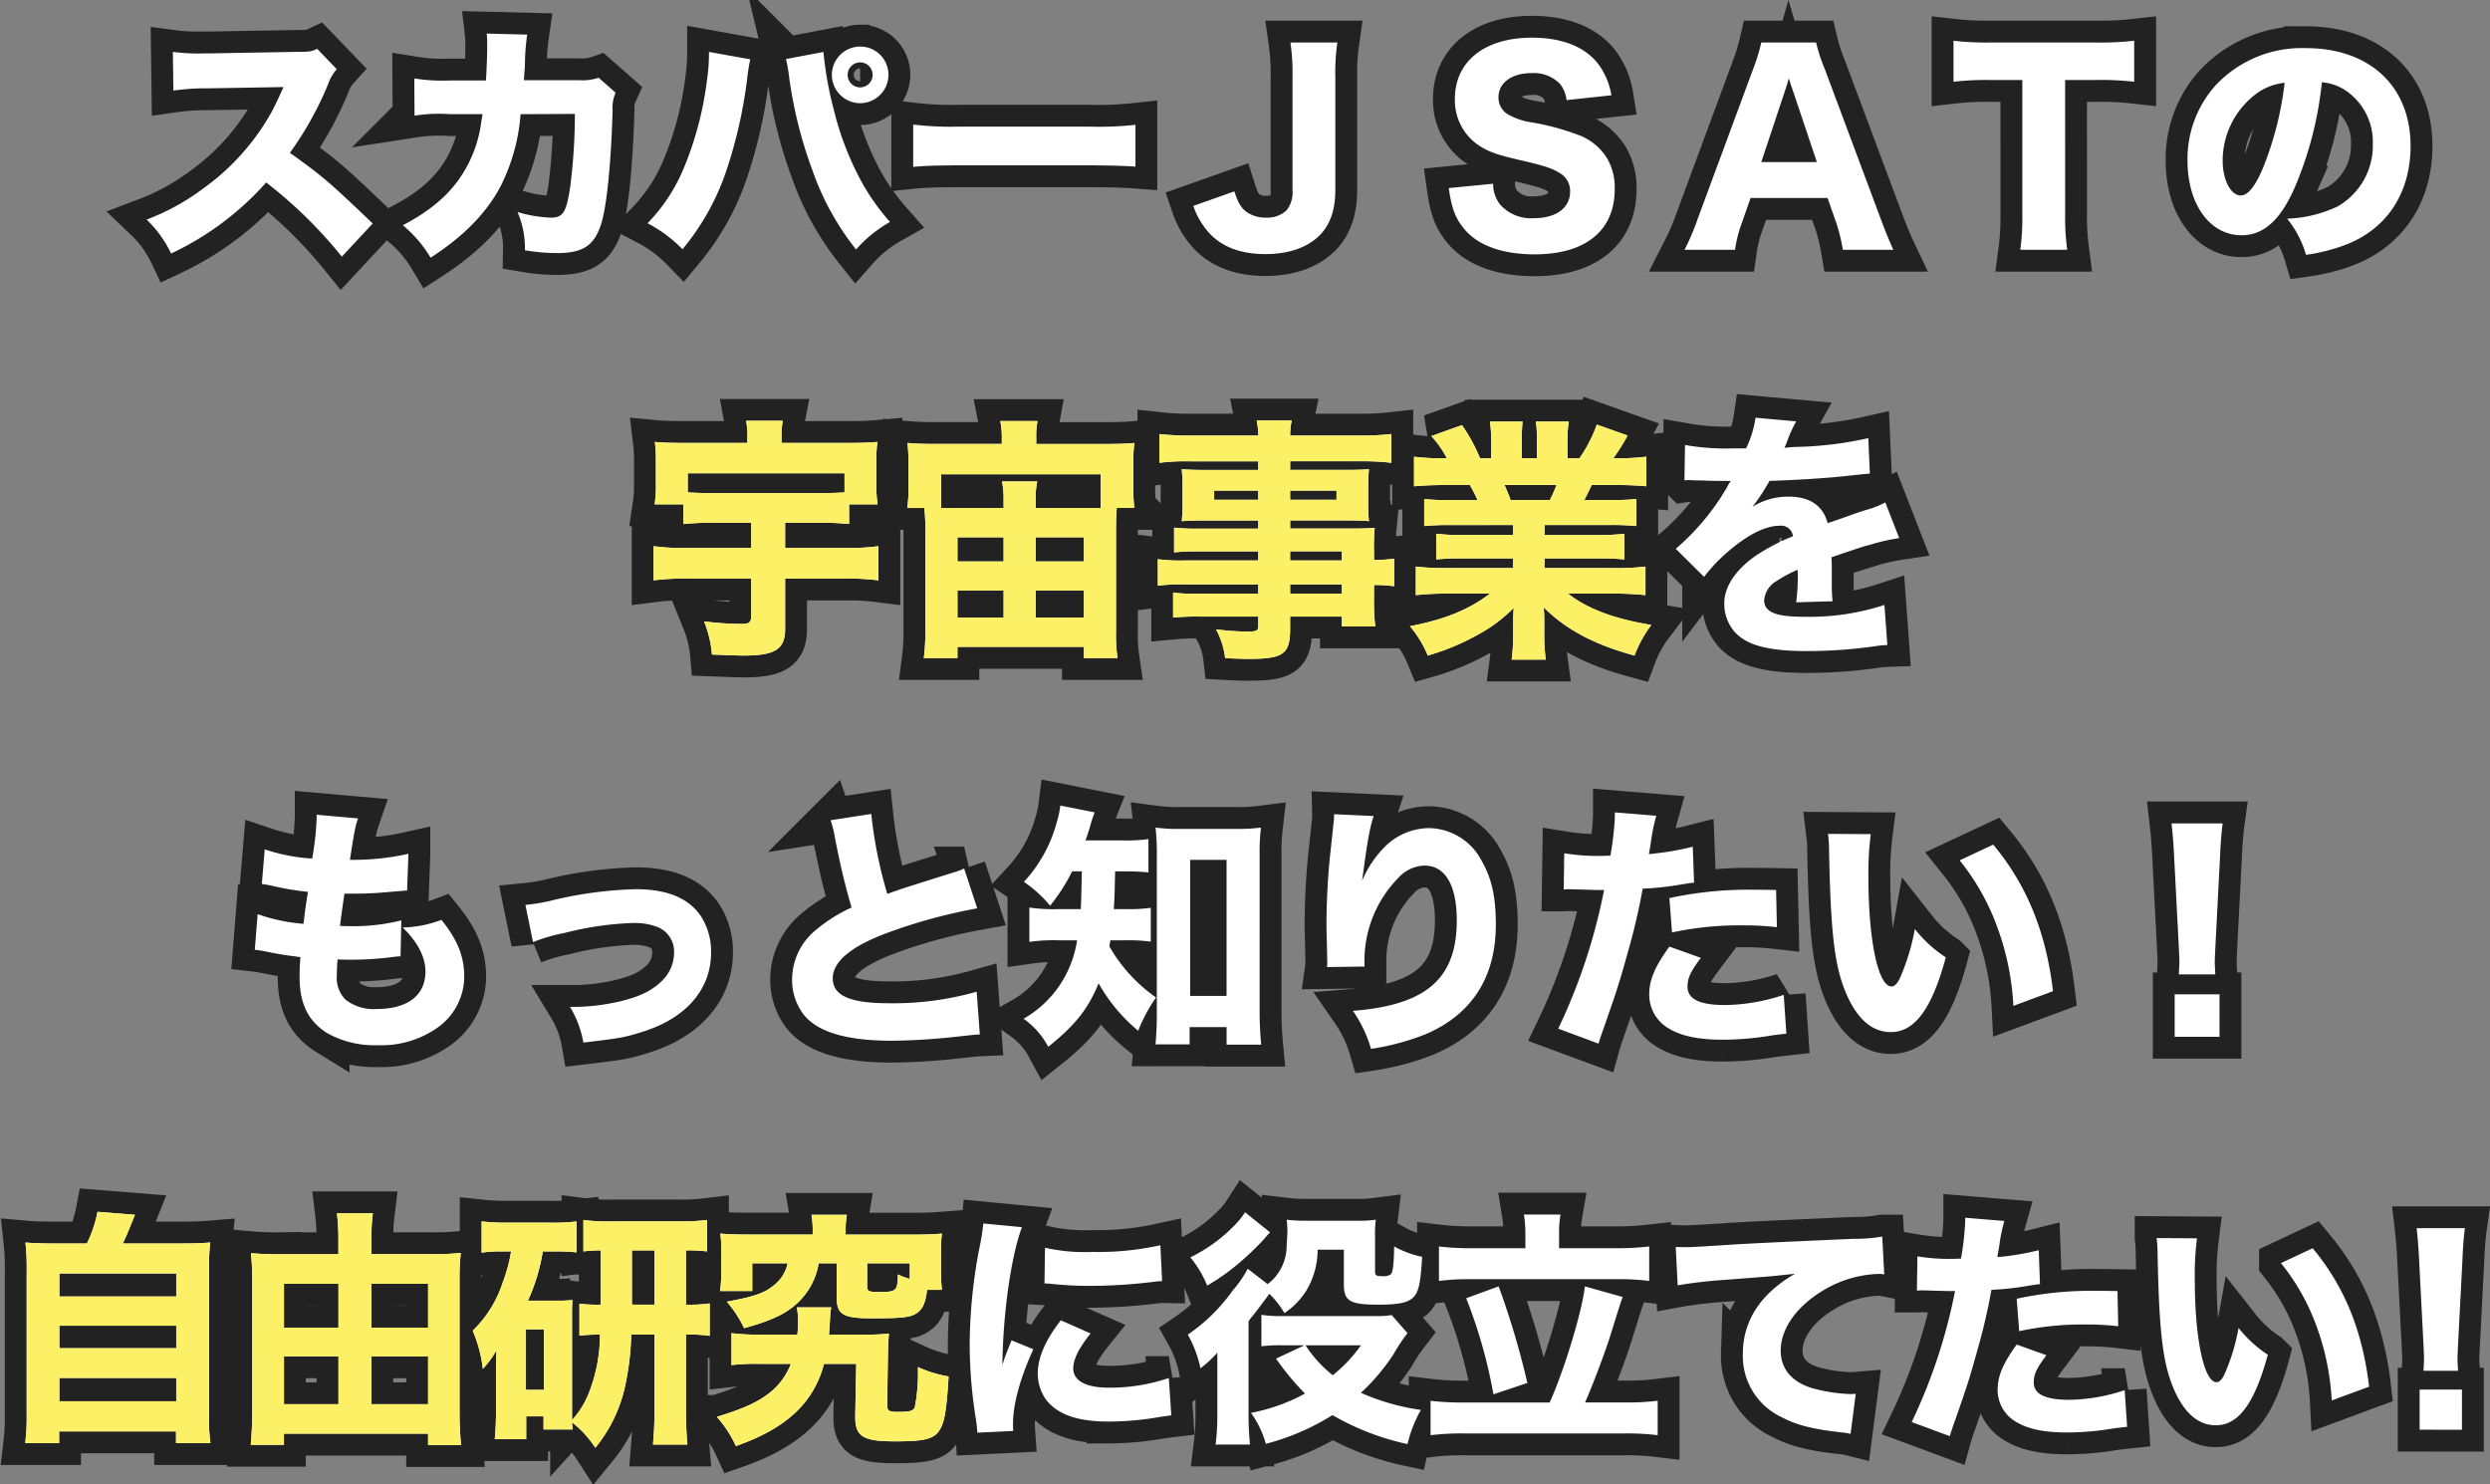 <svg xmlns="http://www.w3.org/2000/svg" width="341.869" height="203.802" viewBox="0 0 341.869 203.802">
  <rect x="0" y="0" width="341.869" height="203.802" fill="#808080" stroke="none"/>
  <g id="txt" transform="translate(-64.365 -1074.618)">
    <path id="パス_235" data-name="パス 235" d="M-124.46-2.7c-5.985-5.705-6.86-6.475-11.375-9.7a45.614,45.614,0,0,0,5.285-9.52,5.753,5.753,0,0,1,1.155-1.96l-2.695-2.8c-.84.385-1.015.42-2.94.42l-11.935.21h-.665a26.063,26.063,0,0,1-4.27-.21l.07,5.32a31.529,31.529,0,0,1,4.9-.315l10.22-.175c-.805,1.785-1.4,3.045-1.855,3.815a32.3,32.3,0,0,1-9.17,10.115,31.625,31.625,0,0,1-7.77,4.27,15.828,15.828,0,0,1,3.36,4.655A40.268,40.268,0,0,0-139.09-8.33,62.331,62.331,0,0,1-128.7,1.855Zm10.605-19.635a23.908,23.908,0,0,1-4.9-.28l.035,5.11a22.2,22.2,0,0,1,4.795-.21h4.55l-.175,1.015a17.719,17.719,0,0,1-1.68,5.6c-1.785,3.6-4.55,6.265-9.1,8.645A17.118,17.118,0,0,1-116.515,2c4.55-2.94,7.7-6.16,9.625-9.835a26.415,26.415,0,0,0,2.73-9.87l7.455-.035A79.354,79.354,0,0,1-97.37-7.56C-97.9-4.2-98.35-3.5-99.995-3.5a17.958,17.958,0,0,1-4.585-.77A12.538,12.538,0,0,1-103.565.98a26.6,26.6,0,0,0,4.41.385c3.535,0,5.075-1.015,6.02-3.885.8-2.345,1.4-8.505,1.61-15.715a4.853,4.853,0,0,1,.42-2.415l-2.345-2.065a6.613,6.613,0,0,1-2.555.35h-7.7c.07-1.12.105-1.33.14-2.065a29.821,29.821,0,0,1,.315-4.2l-5.565-.14a11.1,11.1,0,0,1,.07,1.47c0,1.645-.07,3.465-.175,4.97Zm35.56-3.92v.385a25.041,25.041,0,0,1-.28,3.535,46.078,46.078,0,0,1-3.15,11.97A23.994,23.994,0,0,1-86.73-2.73a18.827,18.827,0,0,1,4.8,3.57A33.579,33.579,0,0,0-75.74-10.465,64.283,64.283,0,0,0-73.08-22.33a25.18,25.18,0,0,1,.455-2.905Zm10.57.98a20.537,20.537,0,0,1,.455,2.625,59.967,59.967,0,0,0,3.185,12.67A37.083,37.083,0,0,0-58.1.875a17.954,17.954,0,0,1,4.655-3.78,31,31,0,0,1-4.06-5.81A41.181,41.181,0,0,1-61.18-18.41a48.746,48.746,0,0,1-1.4-7.84Zm10.185-1.715A3.9,3.9,0,0,0-61.425-23.1a3.9,3.9,0,0,0,3.885,3.885A3.9,3.9,0,0,0-53.655-23.1,3.854,3.854,0,0,0-57.54-26.985Zm0,2.17A1.718,1.718,0,0,1-55.825-23.1a1.718,1.718,0,0,1-1.715,1.715A1.718,1.718,0,0,1-59.255-23.1,1.718,1.718,0,0,1-57.54-24.815Zm7.28,14.35c1.365-.14,3.36-.21,6.4-.21H-26.18c2.73,0,5.04.07,6.44.175v-5.74A45.95,45.95,0,0,1-26.145-16h-17.71a43.718,43.718,0,0,1-6.4-.28Zm51.8-17.08a29.968,29.968,0,0,1,.28,4.865V-7.35a3.981,3.981,0,0,1-.805,2.835A3.872,3.872,0,0,1-1.82-3.5a4.519,4.519,0,0,1-2.485-.665c-.875-.56-1.33-1.3-1.855-2.94L-11.8-5.11A10.817,10.817,0,0,0-9.66-1.435q2.677,2.94,7.77,2.94C1.33,1.5,3.885.6,5.6-1.12c1.435-1.5,2.1-3.465,2.1-6.23V-22.715a29.222,29.222,0,0,1,.28-4.83ZM23.275-7.56c.385,2.73.875,4.06,2.03,5.5C27.16.28,30.555,1.54,35.07,1.54c7,0,10.99-3.255,10.99-8.96a8,8,0,0,0-1.05-4.235A7.883,7.883,0,0,0,41.475-14.7a34.124,34.124,0,0,0-6.9-1.89,9.453,9.453,0,0,1-3.29-1.155A2.714,2.714,0,0,1,30.1-20.02c0-1.995,1.82-3.325,4.55-3.325a5.009,5.009,0,0,1,3.885,1.47,4.259,4.259,0,0,1,.91,2.24l6.16-.665a9.879,9.879,0,0,0-1.785-4.27c-1.82-2.38-4.97-3.64-9.135-3.64-6.475,0-10.57,3.255-10.57,8.4a7.441,7.441,0,0,0,3.01,6.2c1.33.945,2.485,1.4,5.46,2.1,3.815.875,4.9,1.225,5.985,1.925a2.8,2.8,0,0,1,1.365,2.52c0,2.24-1.925,3.64-4.97,3.64A5.662,5.662,0,0,1,30.31-5.32a4.607,4.607,0,0,1-.945-2.835ZM84.315.91C83.9.035,83.265-1.5,82.6-3.29L74.9-23.905a23.7,23.7,0,0,1-1.19-3.64H66.185a26.873,26.873,0,0,1-1.12,3.64L57.435-3.29A32.534,32.534,0,0,1,55.65.91h6.93a17.476,17.476,0,0,1,.945-3.71L64.715-6.2h10.57L76.475-2.8a25.032,25.032,0,0,1,.91,3.71Zm-10.5-12.04h-7.63l3.29-9.9c.245-.7.28-.875.49-1.61.28.945.42,1.3.525,1.61ZM107.9-22.4h4.2a40.538,40.538,0,0,1,5.285.245V-27.79a41.252,41.252,0,0,1-5.285.245H97.545a39.792,39.792,0,0,1-4.97-.245v5.635A39.657,39.657,0,0,1,97.58-22.4h4.445V-3.99a33.351,33.351,0,0,1-.28,4.9h6.44a33.659,33.659,0,0,1-.28-4.9Zm35.245.315a6.808,6.808,0,0,1,3.255,1.12,8.506,8.506,0,0,1,3.745,7.315,9.613,9.613,0,0,1-4.83,8.61,17.547,17.547,0,0,1-6.93,1.68,14.351,14.351,0,0,1,2.59,4.97A24.985,24.985,0,0,0,146.545.175c5.6-2.2,8.785-7.14,8.785-13.51,0-8.19-5.6-13.44-14.385-13.44a16.237,16.237,0,0,0-12.32,5.04,15.1,15.1,0,0,0-3.92,10.4c0,6.02,3.08,10.255,7.42,10.255,3.01,0,5.32-2.065,7.28-6.51A49.38,49.38,0,0,0,143.15-22.085Zm-5.11.07a45.061,45.061,0,0,1-2.8,11.27c-1.12,2.835-2.205,4.2-3.22,4.2-1.365,0-2.485-2.135-2.485-4.76a11.475,11.475,0,0,1,4.3-8.96A7.865,7.865,0,0,1,138.04-22.015ZM-73.02,27.435H-81.7c-1.785,0-2.905-.035-4.025-.14a19.685,19.685,0,0,1,.14,2.66V33.14a16.268,16.268,0,0,1-.175,2.73h3.955v2.695c1.12-.1,2.275-.175,3.78-.175h5.53v3.465h-8.96A30.92,30.92,0,0,1-85.9,41.61V46.3a32.445,32.445,0,0,1,4.48-.245h8.925V51.2c0,.84-.28,1.085-1.26,1.085a43.288,43.288,0,0,1-5.215-.35,15.646,15.646,0,0,1,1.085,4.55c1.785.07,3.43.14,4.375.14,4.3,0,5.67-.875,5.67-3.64v-6.93h8.295a32.656,32.656,0,0,1,4.515.245V41.61a29.971,29.971,0,0,1-4.445.245H-67.84V38.39h4.9a37.818,37.818,0,0,1,3.885.175V35.87h3.92a15.589,15.589,0,0,1-.175-2.695v-3.22a17.8,17.8,0,0,1,.14-2.66c-1.12.1-2.275.14-4.025.14H-68.33v-.84a10.033,10.033,0,0,1,.175-2.2h-5.04a10.774,10.774,0,0,1,.175,2.24Zm13.335,6.79c-1.12.07-2.24.1-3.255.1H-77.99c-1.015,0-2.135-.035-3.22-.1V31.6h21.525Zm21.595-6.65h-8.925c-1.785,0-2.9-.035-4.025-.14a25.954,25.954,0,0,1,.14,2.66v3.57a17.855,17.855,0,0,1-.175,2.695h2.345a26.606,26.606,0,0,1,.14,3.43V53.335a26.505,26.505,0,0,1-.21,3.64h4.62v-1.54h17.36v1.54h4.62a21.177,21.177,0,0,1-.21-3.64V39.79c0-1.645.035-2.73.105-3.43h2.415a19.685,19.685,0,0,1-.14-2.66v-3.6a18.4,18.4,0,0,1,.14-2.66c-1.12.105-2.275.14-4.06.14h-9.415V26.63a10.834,10.834,0,0,1,.175-2.2H-38.3a10.833,10.833,0,0,1,.21,2.24Zm.245,8.785H-46.42V31.74h21.91v4.62h-8.925V35.31a11.038,11.038,0,0,1,.21-2.59h-4.83a13.316,13.316,0,0,1,.21,2.59Zm0,4.025V43.71H-44.18V40.385Zm4.41,0h6.615V43.71h-6.615Zm-4.41,7.315v3.71H-44.18V47.7Zm4.41,0h6.615v3.71h-6.615ZM-2.88,43.57H-12.89a24.011,24.011,0,0,1-3.78-.175v3.64a25.067,25.067,0,0,1,3.85-.175h9.94v1.26h-8.365a20.362,20.362,0,0,1-3.325-.14v3.43a32.65,32.65,0,0,1,3.465-.14H-2.88v1.295c0,.63-.21.77-1.4.77a33.807,33.807,0,0,1-4.41-.315,10.684,10.684,0,0,1,1.26,3.955c1.225.07,2.415.105,3.29.105,4.725,0,5.635-.665,5.635-4.13V51.27H8.6v1.365h4.585a28.354,28.354,0,0,1-.175-3.85V46.93a23.787,23.787,0,0,1,2.765.175v-3.78a20.23,20.23,0,0,1-2.765.175V42.275a24.563,24.563,0,0,1,.1-3.185c-.98.07-1.54.1-3.675.1H1.5v-1.12h8.05c1.085,0,2.03.035,2.765.1a22.836,22.836,0,0,1-.1-2.38V33.525c0-1.085.035-1.68.1-2.485-.875.07-1.575.1-2.975.1H1.5v-1.19h9.73a34.6,34.6,0,0,1,4.165.21V26.21a36.087,36.087,0,0,1-4.445.21H1.5a10.142,10.142,0,0,1,.21-2.065H-3.09a11.057,11.057,0,0,1,.21,2.065h-9.135a35.7,35.7,0,0,1-4.445-.21v3.955a28.886,28.886,0,0,1,4.165-.21H-2.88v1.19h-7.455c-1.365,0-2.065-.035-3.045-.1.07.84.105,1.5.105,2.485V35.8a23.8,23.8,0,0,1-.105,2.38c.805-.07,1.75-.1,2.975-.1H-2.88v1.12h-8.3a25.922,25.922,0,0,1-3.255-.14v3.4a28.81,28.81,0,0,1,3.185-.14H-2.88Zm4.375,0V42.31H8.6v1.26Zm0,3.29H8.6v1.26H1.5ZM-2.88,33.98v1.26H-8.935V33.98Zm4.375,0h6.37v1.26H1.5Zm30.59,4.725V40.07H25.05a23.508,23.508,0,0,1-3.5-.175V43.43a32.519,32.519,0,0,1,3.5-.14h7.035v1.33H23.09a34.194,34.194,0,0,1-4.34-.21v3.92a40.719,40.719,0,0,1,4.375-.21h5.81c-2.835,2.17-6.125,3.535-10.99,4.48a15.148,15.148,0,0,1,2.45,4.025A32.269,32.269,0,0,0,27.22,53.79a20.639,20.639,0,0,0,4.97-3.71c-.07,1.26-.07,1.365-.07,2.2v1.4a25.756,25.756,0,0,1-.21,3.5H36.6a23.68,23.68,0,0,1-.21-3.5V52.25c0-.875,0-1.05-.07-2.24,3.045,3.045,6.93,5.11,12.46,6.615a16.513,16.513,0,0,1,2.31-4.2c-5.11-.84-8.75-2.2-11.445-4.305H45.98a40.285,40.285,0,0,1,4.3.21V44.41a32.708,32.708,0,0,1-4.34.21h-9.52V43.29H43.88a32.519,32.519,0,0,1,3.5.14V39.9a24.682,24.682,0,0,1-3.5.175H36.425V38.705h9.1a33.793,33.793,0,0,1,3.5.14v-3.71a30.9,30.9,0,0,1-3.5.14h-3.64c.35-.665.385-.735,1.015-2.065h3.22c1.715,0,3.185.07,4.27.175v-4.06a29.882,29.882,0,0,1-4.025.21h-.49a28.71,28.71,0,0,0,1.96-3.115l-4.235-1.5a19.376,19.376,0,0,1-2.38,4.62H39.575v-2.38a17.34,17.34,0,0,1,.175-2.66H35.235a15.644,15.644,0,0,1,.14,2.45v2.59H33.31v-2.59a22.007,22.007,0,0,1,.1-2.45h-4.48a18.394,18.394,0,0,1,.175,2.66v2.38H27.57a23.271,23.271,0,0,0-2.485-4.55l-4.2,1.505a14.4,14.4,0,0,1,2.135,3.045H22.5a30.388,30.388,0,0,1-3.99-.21v4.06c1.085-.1,2.52-.175,4.2-.175H26.17a17.923,17.923,0,0,1,1.05,2.065H23.37a30.216,30.216,0,0,1-3.465-.14v3.71a33.075,33.075,0,0,1,3.465-.14Zm-.315-3.43c-.315-.875-.49-1.26-.84-2.065h7.14a19.757,19.757,0,0,1-.91,2.065Zm23.866-2.7a3.109,3.109,0,0,1,.54-.036h.5a2.251,2.251,0,0,0,.612.036c.108,0,.684,0,1.368.036,1.044.036,1.332.036,3.348.036a5.515,5.515,0,0,0-.54.9,32.935,32.935,0,0,1-7.02,8.424l3.888,3.852a21.932,21.932,0,0,1,3.276-3.456c2.7-2.34,5.148-3.564,7.092-3.564a1.641,1.641,0,0,1,1.836,1.44,27.839,27.839,0,0,0-5.256,2.772c-2.736,1.98-4.176,4.212-4.176,6.444a5.85,5.85,0,0,0,1.4,3.888c1.656,1.872,4.644,2.664,9.936,2.664a66.616,66.616,0,0,0,9.252-.648,13.646,13.646,0,0,1,1.8-.18l-.4-5.508A33.03,33.03,0,0,1,72.052,51.3c-3.924,0-5.472-.648-5.472-2.3A3.356,3.356,0,0,1,68.272,46.4a18.681,18.681,0,0,1,2.88-1.548,1.158,1.158,0,0,1,.036.288,26.859,26.859,0,0,1-.216,4.176l5-.144a21.82,21.82,0,0,1-.108-2.412V44.316l-.036-1.188c4.356-1.476,4.356-1.476,5.22-1.692A27.255,27.255,0,0,1,85.12,40.5l-1.908-4.9a12.253,12.253,0,0,1-2.808,1.08c-1.62.54-1.8.612-3.2,1.116-.936.324-1.584.54-1.908.648-.648-2.412-2.448-3.636-5.364-3.636a9.181,9.181,0,0,0-4.968,1.4,25.835,25.835,0,0,0,2.34-3.564c3.636-.108,8.316-.4,10.944-.72,1.728-.18,1.728-.18,2.844-.288l-.216-4.86a49.928,49.928,0,0,1-9.288,1.188,21.8,21.8,0,0,0-2.232.144c.144-.288.144-.324.288-.648a18.459,18.459,0,0,1,1.332-2.988l-5.58-.5a14.342,14.342,0,0,1-1.3,4.212H62.3a32.2,32.2,0,0,1-6.588-.468ZM-140.652,97.02c.648.072,1.008.144,1.4.216,1.872.4,3.132.576,4.86.792-.108,1.548-.108,1.908-.108,2.808,0,3.636,1.224,6.048,3.852,7.668a13.257,13.257,0,0,0,6.84,1.62,13.389,13.389,0,0,0,8.352-2.484,8.671,8.671,0,0,0,3.564-6.84c0-2.844-.9-5.112-3.132-7.884a15.762,15.762,0,0,1-5.328,1.044c2.052,1.98,3.132,4.068,3.132,6.048,0,3.276-2.448,5.148-6.732,5.148a6.261,6.261,0,0,1-4.212-1.26,4.23,4.23,0,0,1-1.224-3.384c0-.684.036-1.476.108-2.16,1.26.036,1.548.036,1.944.036a44.831,44.831,0,0,0,5.544-.36,9.609,9.609,0,0,1,1.152-.108l.108-4.932a27.159,27.159,0,0,1-7.164.792c-.252,0-.684,0-1.26-.036.252-1.98.36-2.7.612-4.428h.54a51.129,51.129,0,0,0,5.436-.216c2.088-.18,2.088-.18,2.628-.216l.18-5.04a34.462,34.462,0,0,1-8.028.828c.612-4.032.72-4.536,1.116-5.688l-5.688-.5v.432a39.044,39.044,0,0,1-.612,5.58,24.989,24.989,0,0,1-6.516-1.26l-.4,4.752c.54.072.72.108,1.26.216a38.059,38.059,0,0,0,5.076.864c-.36,2.268-.36,2.268-.612,4.392a24.589,24.589,0,0,1-6.3-1.332Zm38.2-1.044a22.5,22.5,0,0,1,4.32-1.26,43.294,43.294,0,0,1,9.36-1.368,8.707,8.707,0,0,1,3.276.5,3.614,3.614,0,0,1,2.412,3.456c0,2.3-1.188,4.068-3.672,5.472-2.16,1.188-6.408,2.088-10.08,2.088h-.54a14.066,14.066,0,0,1,1.836,4.9c4.86-.576,5.616-.684,7.992-1.44,6.048-1.836,9.54-5.832,9.54-10.908a8.929,8.929,0,0,0-1.368-4.968c-1.692-2.52-4.644-3.744-8.964-3.744A54.72,54.72,0,0,0-99.576,90.18a26.083,26.083,0,0,1-3.924.684Zm40.86-16.74a14.051,14.051,0,0,1,.576,2.34c.864,4.356,1.44,6.7,2.3,9.648a21.178,21.178,0,0,0-4.968,3.132,8.811,8.811,0,0,0-3.2,6.768,7.807,7.807,0,0,0,1.584,4.788c1.908,2.412,5.9,3.6,12.132,3.6a87.557,87.557,0,0,0,9.036-.576c2.052-.216,2.232-.252,3.024-.288l-.432-5.868a41.858,41.858,0,0,1-12.06,1.584c-5.328,0-7.7-1.044-7.7-3.42,0-2.3,2.52-4.392,7.452-6.228a73.782,73.782,0,0,1,12.384-3.384l-1.8-5.472a8.107,8.107,0,0,1-1.44.54c-5.616,1.764-7.128,2.232-9.108,2.952a60.517,60.517,0,0,1-2.2-10.98Zm34.488,7.02c-.072,3.564-.072,3.564-.144,5.184h-2.916a23.166,23.166,0,0,1-4.14-.216V95.94a23.242,23.242,0,0,1,4.032-.216h2.52a15.181,15.181,0,0,1-2.556,6.408,14.8,14.8,0,0,1-4.788,4.356,11.34,11.34,0,0,1,3.384,3.852c3.744-2.988,5.472-5.22,6.912-8.712a23.254,23.254,0,0,0,5.436,6.516,21.686,21.686,0,0,1,2.448-4.572,21.676,21.676,0,0,1-6.408-7.02c.072-.36.072-.468.144-.828h2.016a22.838,22.838,0,0,1,3.528.18V91.26a21.135,21.135,0,0,1-3.348.18h-1.728c.108-1.836.108-1.836.18-5.184h1.008a33.582,33.582,0,0,1,3.564.144V81.828a23.072,23.072,0,0,1-3.564.18H-26.6c.36-1.008.468-1.368.648-1.98a16.125,16.125,0,0,1,.612-1.872l-4.716-.936a13.917,13.917,0,0,1-.5,2.34,19.356,19.356,0,0,1-4.5,8.136,17.6,17.6,0,0,1,3.6,3.276,26.052,26.052,0,0,0,3.024-4.716Zm14.8,21.384h5.076v2.412h4.752c-.144-1.548-.216-2.952-.216-4.608V84.024a28.2,28.2,0,0,1,.18-3.78,23.162,23.162,0,0,1-3.348.18h-7.776a21.7,21.7,0,0,1-3.348-.18,30.237,30.237,0,0,1,.18,3.78v21.852c0,1.4-.072,2.88-.18,4.14h4.68Zm.072-22.968h5v18.684h-5ZM7.524,78.408a7.831,7.831,0,0,1-.072,1.26c-.072.648-.216,2.088-.468,4.356-.288,2.592-.5,6.552-.5,9.612,0,.756.036,1.836.072,3.132.036,1.908.036,1.908.036,2.052a3.731,3.731,0,0,1-.036.576l5.148-.072v-.54a16.193,16.193,0,0,1,4.644-11.628,5.025,5.025,0,0,1,3.6-1.692c2.844,0,4.428,2.7,4.428,7.524,0,7.992-4.176,11.628-14.256,12.42a17.963,17.963,0,0,1,2.484,5.22,33.777,33.777,0,0,0,7.416-1.98c6.408-2.7,9.72-7.848,9.72-15.084,0-3.816-.576-6.372-1.944-8.748a8.294,8.294,0,0,0-7.272-4.5A8.69,8.69,0,0,0,14.58,82.8a14.527,14.527,0,0,0-3.2,4.752c.72-5.472,1.044-7.272,1.584-8.892ZM39.06,88.74c.324,0,.432-.036.684-.036l3.852.108H44.6a79.31,79.31,0,0,1-6.3,19.044l5.544,2.052c.18-.648.468-1.476.828-2.484,1.656-4.752,2.052-5.94,3.132-9.864A86.858,86.858,0,0,0,49.9,88.632a40.686,40.686,0,0,0,5.076-.54c1.3-.216,1.3-.216,1.98-.288l-.18-4.932A37.809,37.809,0,0,1,50.76,83.88c.108-.72.144-.792.288-1.764a25.26,25.26,0,0,1,.72-3.492l-5.688-.468v.612a40.909,40.909,0,0,1-.612,5.328c-.9.036-.936.036-1.188.036a28.378,28.378,0,0,1-5.148-.36Zm29.16.072c-2.268-.036-2.412-.036-3.312-.036a50.931,50.931,0,0,0-11.34,1.152l.36,4.716a43.77,43.77,0,0,1,9.756-.972,38.465,38.465,0,0,1,4.644.252ZM53.568,96.588C51.552,99.36,50.8,101.2,50.8,103.14a5.351,5.351,0,0,0,2.664,4.68c1.8,1.08,4.14,1.548,7.452,1.548a40.76,40.76,0,0,0,6.876-.612c.9-.108,1.188-.144,1.836-.216l-.36-5.328a26.282,26.282,0,0,1-8.064,1.4c-3.492,0-5.148-.828-5.148-2.52,0-1.188.4-2.052,1.836-3.96Zm21.78-15.48a19.124,19.124,0,0,1,.144,2.412c.216,10.908.72,15.48,2.2,19.152,1.512,3.744,3.636,5.652,6.264,5.652,3.312,0,5.652-3.2,7.56-10.26a17.71,17.71,0,0,1-4.248-3.888,30.113,30.113,0,0,1-1.908,6.408c-.4.972-.828,1.476-1.3,1.476-1.836,0-3.168-6.372-3.168-14.976a42.249,42.249,0,0,1,.324-5.94ZM93.42,84.744A31.843,31.843,0,0,1,98.6,93.96a36.75,36.75,0,0,1,2.2,10.764l5.436-2.016c-.972-8.172-3.6-14.58-8.208-20.124Zm35.1,15.66c-.036-.9-.072-1.26-.072-1.656,0-.432,0-.432.108-2.628l.612-11.844c.072-1.872.216-3.564.36-4.608h-7.02c.144,1.224.288,2.988.36,4.608l.612,11.844c.108,2.124.108,2.124.108,2.592,0,.4-.036.792-.072,1.692Zm.576,8.568V103.14H122.94v5.832ZM-167.926,137.35c-1.972,0-3.06-.034-4.216-.136a32.3,32.3,0,0,1,.17,4.114V160.81a29.6,29.6,0,0,1-.2,3.944h4.658v-1.6h16.048v1.6h4.726a24.713,24.713,0,0,1-.2-3.978V141.328a31.335,31.335,0,0,1,.17-4.114c-1.19.1-2.244.136-4.216.136h-7.786c.476-.986.782-1.734,1.666-3.944l-5.134-.408a17.265,17.265,0,0,1-1.462,4.352Zm.442,4.114h16.048v3.162h-16.048Zm0,7.174h16.048v3.094h-16.048Zm0,7.174h16.048v3.2h-16.048Zm42.84-17v-2.006a27.186,27.186,0,0,1,.2-3.6h-4.93a28.72,28.72,0,0,1,.2,3.536v2.074h-8.126a38.767,38.767,0,0,1-3.876-.136c.1,1.054.17,2.108.17,3.366v18.326c0,1.734-.068,3.128-.2,4.624h4.556v-1.53h19.788v1.564h4.522c-.136-1.564-.2-3.128-.2-4.624V142.28a30.044,30.044,0,0,1,.17-3.638,33.169,33.169,0,0,1-4.012.17Zm0,20.6v-6.562h7.786v6.562Zm0-10.506v-6.018h7.786v6.018Zm-4.522-6.018v6.018h-7.48v-6.018Zm0,9.962v6.562h-7.48v-6.562Zm43.384-2.992V160.47c0,1.836-.068,2.856-.2,4.488h4.726c-.136-1.6-.2-2.89-.2-4.522V149.862a18.351,18.351,0,0,1,3.264.17v-4.454a19.827,19.827,0,0,1-3.264.17V138.3a21.168,21.168,0,0,1,2.89.136V134.12a28.13,28.13,0,0,1-3.706.2h-9.384a25.845,25.845,0,0,1-3.876-.2v4.318a17.6,17.6,0,0,1,2.38-.136v7.446a19.873,19.873,0,0,1-2.924-.136V150a22,22,0,0,1,2.822-.136,22.178,22.178,0,0,1-1.428,7.752,12.158,12.158,0,0,1-2.414,3.978v-14.11c0-1.02,0-1.5.068-2.38a15.558,15.558,0,0,1-2.006.1h-4.114a26.58,26.58,0,0,0,2.04-6.766h1.632a25.7,25.7,0,0,1,2.992.136v-4.25a24.8,24.8,0,0,1-3.434.17h-6.188a31.859,31.859,0,0,1-3.4-.17v4.284a18.619,18.619,0,0,1,2.89-.17h1.156a21.437,21.437,0,0,1-1.156,4.284,16.031,16.031,0,0,1-4.114,6.6,19.2,19.2,0,0,1,1.394,5.236,12.747,12.747,0,0,0,1.87-2.55c-.068,1.8-.068,1.8-.068,3.026v5.61c0,1.326-.068,2.55-.17,3.57h4.318v-3.128h2.38v1.8H-97c-.068-.476-.068-.612-.1-.986a14.2,14.2,0,0,1,3.2,3.5,19.994,19.994,0,0,0,4.148-8.738,36.426,36.426,0,0,0,.782-6.8Zm-3.094-4.114V138.3h3.094v7.446Zm-14.552,3.4h2.482v8.3h-2.482Zm39.372-13.022h-8.772c-1.7,0-2.618-.034-3.91-.136a17.879,17.879,0,0,1,.136,2.584v2.652a20.052,20.052,0,0,1-.17,2.652h4.42V140.07h4.862a5.247,5.247,0,0,1-1.9,3.026c-1.258,1.054-2.72,1.564-6.46,2.244a15.859,15.859,0,0,1,2.38,3.638c4.318-1.19,6.46-2.312,8.16-4.352a9.473,9.473,0,0,0,2.074-4.556h2.482V144.8c0,2.278.884,2.822,4.726,2.822,4.522,0,5.61-.136,6.494-.884.68-.578.986-1.428,1.19-3.026h2.04a19.99,19.99,0,0,1-.136-2.618v-2.516a17.289,17.289,0,0,1,.136-2.584c-1.326.1-2.21.136-3.91.136h-9.316v-.646a11.861,11.861,0,0,1,.17-2.074h-4.862a12.161,12.161,0,0,1,.17,2.074Zm13.328,6.086a9.092,9.092,0,0,1-1.632-.612c-.034,2.278-.2,2.414-2.584,2.414-1.428,0-1.632-.1-1.632-.816V140.07h5.848Zm-11.084,7.65c.034-.544.034-.544.068-1.02.1-1.6.1-1.6.1-1.734a9.809,9.809,0,0,1,.136-.986h-4.726a10.548,10.548,0,0,1,.17,2.04,15.629,15.629,0,0,1-.1,1.7h-5.27a28.18,28.18,0,0,1-3.774-.2v4.386a28.3,28.3,0,0,1,3.842-.17h4.318a9.3,9.3,0,0,1-2.924,3.978c-1.7,1.326-3.5,2.142-7.242,3.3a16.194,16.194,0,0,1,2.618,4.012c6.9-2.414,10.676-5.916,12.1-11.288h4.42l-.136,7.038v.238c0,2.72,1.088,3.366,5.474,3.366,4.148,0,5.406-.34,6.154-1.632.646-1.054.918-2.754,1.19-7.276a17.008,17.008,0,0,1-4.216-1.292,24.551,24.551,0,0,1-.408,5.44c-.17.578-.612.714-2.38.714-1.224,0-1.462-.17-1.428-1.054l.1-6.6c.034-1.632.068-2.142.136-3.094a29.091,29.091,0,0,1-3.468.136ZM-40.63,134.6a29.663,29.663,0,0,1-.544,3.4A70.9,70.9,0,0,0-42.5,151.29a64.539,64.539,0,0,0,.884,10.37c.1.782.136,1.054.17,1.666l4.93-.238c-.034-.476-.034-.646-.034-.986,0-2.686.986-6.29,2.788-10.234l-2.992-1.224-.646,1.632c-.17.408-.17.408-.612,1.734.1-7.208,1.19-14.858,2.686-18.9Zm8.4,8.228c.51.034.782.034.952.068a48.779,48.779,0,0,0,5.474.272,72.479,72.479,0,0,0,9.01-.612,5.52,5.52,0,0,1,.714-.034l-.238-4.93a39.653,39.653,0,0,1-9.316.918,24.762,24.762,0,0,1-6.528-.578Zm2.244,5.066c-2.108,2.686-3.162,5.134-3.162,7.276a6.215,6.215,0,0,0,1.02,3.468c1.53,2.142,4.352,3.162,8.67,3.162a41.063,41.063,0,0,0,7.14-.646c.748-.1.952-.136,1.5-.2l-.34-5.134a25.061,25.061,0,0,1-8.262,1.326c-3.128,0-4.862-.952-4.862-2.652,0-1.258.782-2.788,2.38-4.794ZM8.874,138.2v4.76c0,2.312.816,2.788,4.794,2.788,3.162,0,4.454-.374,5.1-1.462.442-.748.68-2.04.85-5.1a14.147,14.147,0,0,1-3.842-1.428c-.034,2.482-.17,3.468-.442,3.808a1.663,1.663,0,0,1-1.122.272c-.884,0-1.054-.1-1.054-.646v-4.658a15.652,15.652,0,0,1,.1-2.448,17,17,0,0,1-2.584.136h-6.9a20.547,20.547,0,0,1-2.754-.136,13.929,13.929,0,0,1,.1,1.394c0,.34-.034,1.292-.1,2.108a6.706,6.706,0,0,1-.68,2.992A6.358,6.358,0,0,1-1.6,142.926l-2.72-2.108a16.284,16.284,0,0,1-2.074,2.992,24.568,24.568,0,0,1-6.154,6.052,16.544,16.544,0,0,1,1.734,4.624A16.034,16.034,0,0,0-8.5,152.344v8.262a31.193,31.193,0,0,1-.238,4.352h4.726a40.22,40.22,0,0,1-.2-4.352v-12.58c.238-.34.238-.34.816-1.054.51-.646,1.5-1.972,2.04-2.72A13.117,13.117,0,0,1,.714,146.9a10.125,10.125,0,0,0,2.992-3.06A10.9,10.9,0,0,0,5.27,138.2Zm6.562,8.976a11.628,11.628,0,0,1-2.278.136H.374a15.529,15.529,0,0,1-2.822-.17v4.318a21.667,21.667,0,0,1,2.822-.136H3.468l-3.91,1.836a36.708,36.708,0,0,0,3.978,4.794,25.3,25.3,0,0,1-7.412,2.652,13.865,13.865,0,0,1,2.04,4.25,32.819,32.819,0,0,0,9.146-3.944,35.208,35.208,0,0,0,10.3,3.978,18.218,18.218,0,0,1,1.836-4.692,30.75,30.75,0,0,1-8.228-2.346,28.389,28.389,0,0,0,4.454-5.27,24.085,24.085,0,0,1,1.938-2.924Zm-4.216,4.148a19.7,19.7,0,0,1-3.876,4.114,17.212,17.212,0,0,1-3.74-4.114ZM-4.692,133.066a10.917,10.917,0,0,1-1.53,1.87,21.33,21.33,0,0,1-5.984,4.318,14.646,14.646,0,0,1,2.312,3.876,29.376,29.376,0,0,0,4.216-2.958,38.579,38.579,0,0,0,3.57-3.4,10.048,10.048,0,0,1,.85-.952ZM33.8,138H26.452a37.169,37.169,0,0,1-4.522-.238v4.726a33.551,33.551,0,0,1,4.522-.238H46.206a34.654,34.654,0,0,1,4.59.238v-4.726a38.89,38.89,0,0,1-4.59.238H38.42v-2.108a13.952,13.952,0,0,1,.2-2.516H33.592a15.494,15.494,0,0,1,.2,2.55Zm-8.33,21.182a35.311,35.311,0,0,1-4.692-.238v4.726a35.994,35.994,0,0,1,4.692-.238h21.9a34.653,34.653,0,0,1,4.59.238V158.94a34.315,34.315,0,0,1-4.59.238H41.99c1.122-2.55,2.72-6.834,3.468-9.18,1.394-4.488,1.394-4.488,1.7-5.3l-5.2-1.462c-.34,3.3-2.788,11.424-4.828,15.946Zm.2-14.314a68.592,68.592,0,0,1,3.74,13.192l4.658-1.564a112.168,112.168,0,0,0-3.944-13.26ZM54.706,143.1c1.292-.238,3.128-.476,5-.646,7.582-.578,7.752-.578,11.118-.952-4.726,2.72-7.174,6.46-7.174,11.016a9.277,9.277,0,0,0,5.372,8.7c2.04,1.088,4.42,1.666,8.228,2.074a7.739,7.739,0,0,1,1.19.2l.714-5.508c-.408.034-.646.034-.85.034a22.185,22.185,0,0,1-5.032-.782c-2.856-.816-4.42-2.652-4.42-5.168,0-3.128,2.312-6.256,6.154-8.466a15.665,15.665,0,0,1,7.242-2.074,3.744,3.744,0,0,1,.816.068l-.272-5.2a20.039,20.039,0,0,1-3.808.306c-9.35.408-15.2.68-17.544.85-4.828.306-5.032.306-5.678.306-.136,0-.544,0-1.326-.034Zm32.844.714c.306,0,.408-.034.646-.034l3.638.1h.952a74.9,74.9,0,0,1-5.95,17.986l5.236,1.938c.17-.612.442-1.394.782-2.346,1.564-4.488,1.938-5.61,2.958-9.316a82.031,82.031,0,0,0,1.972-8.432,38.424,38.424,0,0,0,4.794-.51c1.224-.2,1.224-.2,1.87-.272l-.17-4.658a35.71,35.71,0,0,1-5.678.952c.1-.68.136-.748.272-1.666a23.857,23.857,0,0,1,.68-3.3l-5.372-.442v.578a38.636,38.636,0,0,1-.578,5.032c-.85.034-.884.034-1.122.034a26.8,26.8,0,0,1-4.862-.34Zm27.54.068c-2.142-.034-2.278-.034-3.128-.034a48.1,48.1,0,0,0-10.71,1.088l.34,4.454a41.338,41.338,0,0,1,9.214-.918,36.327,36.327,0,0,1,4.386.238Zm-13.838,7.344c-1.9,2.618-2.618,4.352-2.618,6.188a5.054,5.054,0,0,0,2.516,4.42c1.7,1.02,3.91,1.462,7.038,1.462a38.5,38.5,0,0,0,6.494-.578c.85-.1,1.122-.136,1.734-.2l-.34-5.032a24.822,24.822,0,0,1-7.616,1.326c-3.3,0-4.862-.782-4.862-2.38,0-1.122.374-1.938,1.734-3.74Zm19.21-14.62a18.062,18.062,0,0,1,.136,2.278c.2,10.3.68,14.62,2.074,18.088,1.428,3.536,3.434,5.338,5.916,5.338,3.128,0,5.338-3.026,7.14-9.69a16.726,16.726,0,0,1-4.012-3.672,28.441,28.441,0,0,1-1.8,6.052c-.374.918-.782,1.394-1.224,1.394-1.734,0-2.992-6.018-2.992-14.144a39.9,39.9,0,0,1,.306-5.61Zm17.068,3.434a30.074,30.074,0,0,1,4.9,8.7,34.708,34.708,0,0,1,2.074,10.166l5.134-1.9c-.918-7.718-3.4-13.77-7.752-19.006Zm24.31,14.79c-.034-.85-.068-1.19-.068-1.564,0-.408,0-.408.1-2.482l.578-11.186c.068-1.768.2-3.366.34-4.352h-6.63c.136,1.156.272,2.822.34,4.352l.578,11.186c.1,2.006.1,2.006.1,2.448,0,.374-.034.748-.068,1.6Zm.544,8.092V157.41H156.57v5.508Z" transform="translate(240 1108)" fill="#fff" stroke="#222" stroke-linecap="round" stroke-width="6"/>
    <path id="パス_237" data-name="パス 237" d="M-124.46-2.7c-5.985-5.705-6.86-6.475-11.375-9.7a45.614,45.614,0,0,0,5.285-9.52,5.753,5.753,0,0,1,1.155-1.96l-2.695-2.8c-.84.385-1.015.42-2.94.42l-11.935.21h-.665a26.063,26.063,0,0,1-4.27-.21l.07,5.32a31.529,31.529,0,0,1,4.9-.315l10.22-.175c-.805,1.785-1.4,3.045-1.855,3.815a32.3,32.3,0,0,1-9.17,10.115,31.625,31.625,0,0,1-7.77,4.27,15.828,15.828,0,0,1,3.36,4.655A40.268,40.268,0,0,0-139.09-8.33,62.331,62.331,0,0,1-128.7,1.855Zm10.605-19.635a23.908,23.908,0,0,1-4.9-.28l.035,5.11a22.2,22.2,0,0,1,4.795-.21h4.55l-.175,1.015a17.719,17.719,0,0,1-1.68,5.6c-1.785,3.6-4.55,6.265-9.1,8.645A17.118,17.118,0,0,1-116.515,2c4.55-2.94,7.7-6.16,9.625-9.835a26.415,26.415,0,0,0,2.73-9.87l7.455-.035A79.354,79.354,0,0,1-97.37-7.56C-97.9-4.2-98.35-3.5-99.995-3.5a17.958,17.958,0,0,1-4.585-.77A12.538,12.538,0,0,1-103.565.98a26.6,26.6,0,0,0,4.41.385c3.535,0,5.075-1.015,6.02-3.885.8-2.345,1.4-8.505,1.61-15.715a4.853,4.853,0,0,1,.42-2.415l-2.345-2.065a6.613,6.613,0,0,1-2.555.35h-7.7c.07-1.12.105-1.33.14-2.065a29.821,29.821,0,0,1,.315-4.2l-5.565-.14a11.1,11.1,0,0,1,.07,1.47c0,1.645-.07,3.465-.175,4.97Zm35.56-3.92v.385a25.041,25.041,0,0,1-.28,3.535,46.078,46.078,0,0,1-3.15,11.97A23.994,23.994,0,0,1-86.73-2.73a18.827,18.827,0,0,1,4.8,3.57A33.579,33.579,0,0,0-75.74-10.465,64.283,64.283,0,0,0-73.08-22.33a25.18,25.18,0,0,1,.455-2.905Zm10.57.98a20.537,20.537,0,0,1,.455,2.625,59.967,59.967,0,0,0,3.185,12.67A37.083,37.083,0,0,0-58.1.875a17.954,17.954,0,0,1,4.655-3.78,31,31,0,0,1-4.06-5.81A41.181,41.181,0,0,1-61.18-18.41a48.746,48.746,0,0,1-1.4-7.84Zm10.185-1.715A3.9,3.9,0,0,0-61.425-23.1a3.9,3.9,0,0,0,3.885,3.885A3.9,3.9,0,0,0-53.655-23.1,3.854,3.854,0,0,0-57.54-26.985Zm0,2.17A1.718,1.718,0,0,1-55.825-23.1a1.718,1.718,0,0,1-1.715,1.715A1.718,1.718,0,0,1-59.255-23.1,1.718,1.718,0,0,1-57.54-24.815Zm7.28,14.35c1.365-.14,3.36-.21,6.4-.21H-26.18c2.73,0,5.04.07,6.44.175v-5.74A45.95,45.95,0,0,1-26.145-16h-17.71a43.718,43.718,0,0,1-6.4-.28Zm51.8-17.08a29.968,29.968,0,0,1,.28,4.865V-7.35a3.981,3.981,0,0,1-.805,2.835A3.872,3.872,0,0,1-1.82-3.5a4.519,4.519,0,0,1-2.485-.665c-.875-.56-1.33-1.3-1.855-2.94L-11.8-5.11A10.817,10.817,0,0,0-9.66-1.435q2.677,2.94,7.77,2.94C1.33,1.5,3.885.6,5.6-1.12c1.435-1.5,2.1-3.465,2.1-6.23V-22.715a29.222,29.222,0,0,1,.28-4.83ZM23.275-7.56c.385,2.73.875,4.06,2.03,5.5C27.16.28,30.555,1.54,35.07,1.54c7,0,10.99-3.255,10.99-8.96a8,8,0,0,0-1.05-4.235A7.883,7.883,0,0,0,41.475-14.7a34.124,34.124,0,0,0-6.9-1.89,9.453,9.453,0,0,1-3.29-1.155A2.714,2.714,0,0,1,30.1-20.02c0-1.995,1.82-3.325,4.55-3.325a5.009,5.009,0,0,1,3.885,1.47,4.259,4.259,0,0,1,.91,2.24l6.16-.665a9.879,9.879,0,0,0-1.785-4.27c-1.82-2.38-4.97-3.64-9.135-3.64-6.475,0-10.57,3.255-10.57,8.4a7.441,7.441,0,0,0,3.01,6.2c1.33.945,2.485,1.4,5.46,2.1,3.815.875,4.9,1.225,5.985,1.925a2.8,2.8,0,0,1,1.365,2.52c0,2.24-1.925,3.64-4.97,3.64A5.662,5.662,0,0,1,30.31-5.32a4.607,4.607,0,0,1-.945-2.835ZM84.315.91C83.9.035,83.265-1.5,82.6-3.29L74.9-23.905a23.7,23.7,0,0,1-1.19-3.64H66.185a26.873,26.873,0,0,1-1.12,3.64L57.435-3.29A32.534,32.534,0,0,1,55.65.91h6.93a17.476,17.476,0,0,1,.945-3.71L64.715-6.2h10.57L76.475-2.8a25.032,25.032,0,0,1,.91,3.71Zm-10.5-12.04h-7.63l3.29-9.9c.245-.7.28-.875.49-1.61.28.945.42,1.3.525,1.61ZM107.9-22.4h4.2a40.538,40.538,0,0,1,5.285.245V-27.79a41.252,41.252,0,0,1-5.285.245H97.545a39.792,39.792,0,0,1-4.97-.245v5.635A39.657,39.657,0,0,1,97.58-22.4h4.445V-3.99a33.351,33.351,0,0,1-.28,4.9h6.44a33.659,33.659,0,0,1-.28-4.9Zm35.245.315a6.808,6.808,0,0,1,3.255,1.12,8.506,8.506,0,0,1,3.745,7.315,9.613,9.613,0,0,1-4.83,8.61,17.547,17.547,0,0,1-6.93,1.68,14.351,14.351,0,0,1,2.59,4.97A24.985,24.985,0,0,0,146.545.175c5.6-2.2,8.785-7.14,8.785-13.51,0-8.19-5.6-13.44-14.385-13.44a16.237,16.237,0,0,0-12.32,5.04,15.1,15.1,0,0,0-3.92,10.4c0,6.02,3.08,10.255,7.42,10.255,3.01,0,5.32-2.065,7.28-6.51A49.38,49.38,0,0,0,143.15-22.085Zm-5.11.07a45.061,45.061,0,0,1-2.8,11.27c-1.12,2.835-2.205,4.2-3.22,4.2-1.365,0-2.485-2.135-2.485-4.76a11.475,11.475,0,0,1,4.3-8.96A7.865,7.865,0,0,1,138.04-22.015ZM-73.02,27.435H-81.7c-1.785,0-2.905-.035-4.025-.14a19.685,19.685,0,0,1,.14,2.66V33.14a16.268,16.268,0,0,1-.175,2.73h3.955v2.695c1.12-.1,2.275-.175,3.78-.175h5.53v3.465h-8.96A30.92,30.92,0,0,1-85.9,41.61V46.3a32.445,32.445,0,0,1,4.48-.245h8.925V51.2c0,.84-.28,1.085-1.26,1.085a43.288,43.288,0,0,1-5.215-.35,15.646,15.646,0,0,1,1.085,4.55c1.785.07,3.43.14,4.375.14,4.3,0,5.67-.875,5.67-3.64v-6.93h8.295a32.656,32.656,0,0,1,4.515.245V41.61a29.971,29.971,0,0,1-4.445.245H-67.84V38.39h4.9a37.818,37.818,0,0,1,3.885.175V35.87h3.92a15.589,15.589,0,0,1-.175-2.695v-3.22a17.8,17.8,0,0,1,.14-2.66c-1.12.1-2.275.14-4.025.14H-68.33v-.84a10.033,10.033,0,0,1,.175-2.2h-5.04a10.774,10.774,0,0,1,.175,2.24Zm13.335,6.79c-1.12.07-2.24.1-3.255.1H-77.99c-1.015,0-2.135-.035-3.22-.1V31.6h21.525Zm21.595-6.65h-8.925c-1.785,0-2.9-.035-4.025-.14a25.954,25.954,0,0,1,.14,2.66v3.57a17.855,17.855,0,0,1-.175,2.695h2.345a26.606,26.606,0,0,1,.14,3.43V53.335a26.505,26.505,0,0,1-.21,3.64h4.62v-1.54h17.36v1.54h4.62a21.177,21.177,0,0,1-.21-3.64V39.79c0-1.645.035-2.73.105-3.43h2.415a19.685,19.685,0,0,1-.14-2.66v-3.6a18.4,18.4,0,0,1,.14-2.66c-1.12.105-2.275.14-4.06.14h-9.415V26.63a10.834,10.834,0,0,1,.175-2.2H-38.3a10.833,10.833,0,0,1,.21,2.24Zm.245,8.785H-46.42V31.74h21.91v4.62h-8.925V35.31a11.038,11.038,0,0,1,.21-2.59h-4.83a13.316,13.316,0,0,1,.21,2.59Zm0,4.025V43.71H-44.18V40.385Zm4.41,0h6.615V43.71h-6.615Zm-4.41,7.315v3.71H-44.18V47.7Zm4.41,0h6.615v3.71h-6.615ZM-2.88,43.57H-12.89a24.011,24.011,0,0,1-3.78-.175v3.64a25.067,25.067,0,0,1,3.85-.175h9.94v1.26h-8.365a20.362,20.362,0,0,1-3.325-.14v3.43a32.65,32.65,0,0,1,3.465-.14H-2.88v1.295c0,.63-.21.77-1.4.77a33.807,33.807,0,0,1-4.41-.315,10.684,10.684,0,0,1,1.26,3.955c1.225.07,2.415.105,3.29.105,4.725,0,5.635-.665,5.635-4.13V51.27H8.6v1.365h4.585a28.354,28.354,0,0,1-.175-3.85V46.93a23.787,23.787,0,0,1,2.765.175v-3.78a20.23,20.23,0,0,1-2.765.175V42.275a24.563,24.563,0,0,1,.1-3.185c-.98.07-1.54.1-3.675.1H1.5v-1.12h8.05c1.085,0,2.03.035,2.765.1a22.836,22.836,0,0,1-.1-2.38V33.525c0-1.085.035-1.68.1-2.485-.875.07-1.575.1-2.975.1H1.5v-1.19h9.73a34.6,34.6,0,0,1,4.165.21V26.21a36.087,36.087,0,0,1-4.445.21H1.5a10.142,10.142,0,0,1,.21-2.065H-3.09a11.057,11.057,0,0,1,.21,2.065h-9.135a35.7,35.7,0,0,1-4.445-.21v3.955a28.886,28.886,0,0,1,4.165-.21H-2.88v1.19h-7.455c-1.365,0-2.065-.035-3.045-.1.07.84.105,1.5.105,2.485V35.8a23.8,23.8,0,0,1-.105,2.38c.805-.07,1.75-.1,2.975-.1H-2.88v1.12h-8.3a25.922,25.922,0,0,1-3.255-.14v3.4a28.81,28.81,0,0,1,3.185-.14H-2.88Zm4.375,0V42.31H8.6v1.26Zm0,3.29H8.6v1.26H1.5ZM-2.88,33.98v1.26H-8.935V33.98Zm4.375,0h6.37v1.26H1.5Zm30.59,4.725V40.07H25.05a23.508,23.508,0,0,1-3.5-.175V43.43a32.519,32.519,0,0,1,3.5-.14h7.035v1.33H23.09a34.194,34.194,0,0,1-4.34-.21v3.92a40.719,40.719,0,0,1,4.375-.21h5.81c-2.835,2.17-6.125,3.535-10.99,4.48a15.148,15.148,0,0,1,2.45,4.025A32.269,32.269,0,0,0,27.22,53.79a20.639,20.639,0,0,0,4.97-3.71c-.07,1.26-.07,1.365-.07,2.2v1.4a25.756,25.756,0,0,1-.21,3.5H36.6a23.68,23.68,0,0,1-.21-3.5V52.25c0-.875,0-1.05-.07-2.24,3.045,3.045,6.93,5.11,12.46,6.615a16.513,16.513,0,0,1,2.31-4.2c-5.11-.84-8.75-2.2-11.445-4.305H45.98a40.285,40.285,0,0,1,4.3.21V44.41a32.708,32.708,0,0,1-4.34.21h-9.52V43.29H43.88a32.519,32.519,0,0,1,3.5.14V39.9a24.682,24.682,0,0,1-3.5.175H36.425V38.705h9.1a33.793,33.793,0,0,1,3.5.14v-3.71a30.9,30.9,0,0,1-3.5.14h-3.64c.35-.665.385-.735,1.015-2.065h3.22c1.715,0,3.185.07,4.27.175v-4.06a29.882,29.882,0,0,1-4.025.21h-.49a28.71,28.71,0,0,0,1.96-3.115l-4.235-1.5a19.376,19.376,0,0,1-2.38,4.62H39.575v-2.38a17.34,17.34,0,0,1,.175-2.66H35.235a15.644,15.644,0,0,1,.14,2.45v2.59H33.31v-2.59a22.007,22.007,0,0,1,.1-2.45h-4.48a18.394,18.394,0,0,1,.175,2.66v2.38H27.57a23.271,23.271,0,0,0-2.485-4.55l-4.2,1.505a14.4,14.4,0,0,1,2.135,3.045H22.5a30.388,30.388,0,0,1-3.99-.21v4.06c1.085-.1,2.52-.175,4.2-.175H26.17a17.923,17.923,0,0,1,1.05,2.065H23.37a30.216,30.216,0,0,1-3.465-.14v3.71a33.075,33.075,0,0,1,3.465-.14Zm-.315-3.43c-.315-.875-.49-1.26-.84-2.065h7.14a19.757,19.757,0,0,1-.91,2.065Zm23.866-2.7a3.109,3.109,0,0,1,.54-.036h.5a2.251,2.251,0,0,0,.612.036c.108,0,.684,0,1.368.036,1.044.036,1.332.036,3.348.036a5.515,5.515,0,0,0-.54.9,32.935,32.935,0,0,1-7.02,8.424l3.888,3.852a21.932,21.932,0,0,1,3.276-3.456c2.7-2.34,5.148-3.564,7.092-3.564a1.641,1.641,0,0,1,1.836,1.44,27.839,27.839,0,0,0-5.256,2.772c-2.736,1.98-4.176,4.212-4.176,6.444a5.85,5.85,0,0,0,1.4,3.888c1.656,1.872,4.644,2.664,9.936,2.664a66.616,66.616,0,0,0,9.252-.648,13.646,13.646,0,0,1,1.8-.18l-.4-5.508A33.03,33.03,0,0,1,72.052,51.3c-3.924,0-5.472-.648-5.472-2.3A3.356,3.356,0,0,1,68.272,46.4a18.681,18.681,0,0,1,2.88-1.548,1.158,1.158,0,0,1,.036.288,26.859,26.859,0,0,1-.216,4.176l5-.144a21.82,21.82,0,0,1-.108-2.412V44.316l-.036-1.188c4.356-1.476,4.356-1.476,5.22-1.692A27.255,27.255,0,0,1,85.12,40.5l-1.908-4.9a12.253,12.253,0,0,1-2.808,1.08c-1.62.54-1.8.612-3.2,1.116-.936.324-1.584.54-1.908.648-.648-2.412-2.448-3.636-5.364-3.636a9.181,9.181,0,0,0-4.968,1.4,25.835,25.835,0,0,0,2.34-3.564c3.636-.108,8.316-.4,10.944-.72,1.728-.18,1.728-.18,2.844-.288l-.216-4.86a49.928,49.928,0,0,1-9.288,1.188,21.8,21.8,0,0,0-2.232.144c.144-.288.144-.324.288-.648a18.459,18.459,0,0,1,1.332-2.988l-5.58-.5a14.342,14.342,0,0,1-1.3,4.212H62.3a32.2,32.2,0,0,1-6.588-.468ZM-140.652,97.02c.648.072,1.008.144,1.4.216,1.872.4,3.132.576,4.86.792-.108,1.548-.108,1.908-.108,2.808,0,3.636,1.224,6.048,3.852,7.668a13.257,13.257,0,0,0,6.84,1.62,13.389,13.389,0,0,0,8.352-2.484,8.671,8.671,0,0,0,3.564-6.84c0-2.844-.9-5.112-3.132-7.884a15.762,15.762,0,0,1-5.328,1.044c2.052,1.98,3.132,4.068,3.132,6.048,0,3.276-2.448,5.148-6.732,5.148a6.261,6.261,0,0,1-4.212-1.26,4.23,4.23,0,0,1-1.224-3.384c0-.684.036-1.476.108-2.16,1.26.036,1.548.036,1.944.036a44.831,44.831,0,0,0,5.544-.36,9.609,9.609,0,0,1,1.152-.108l.108-4.932a27.159,27.159,0,0,1-7.164.792c-.252,0-.684,0-1.26-.036.252-1.98.36-2.7.612-4.428h.54a51.129,51.129,0,0,0,5.436-.216c2.088-.18,2.088-.18,2.628-.216l.18-5.04a34.462,34.462,0,0,1-8.028.828c.612-4.032.72-4.536,1.116-5.688l-5.688-.5v.432a39.044,39.044,0,0,1-.612,5.58,24.989,24.989,0,0,1-6.516-1.26l-.4,4.752c.54.072.72.108,1.26.216a38.059,38.059,0,0,0,5.076.864c-.36,2.268-.36,2.268-.612,4.392a24.589,24.589,0,0,1-6.3-1.332Zm38.2-1.044a22.5,22.5,0,0,1,4.32-1.26,43.294,43.294,0,0,1,9.36-1.368,8.707,8.707,0,0,1,3.276.5,3.614,3.614,0,0,1,2.412,3.456c0,2.3-1.188,4.068-3.672,5.472-2.16,1.188-6.408,2.088-10.08,2.088h-.54a14.066,14.066,0,0,1,1.836,4.9c4.86-.576,5.616-.684,7.992-1.44,6.048-1.836,9.54-5.832,9.54-10.908a8.929,8.929,0,0,0-1.368-4.968c-1.692-2.52-4.644-3.744-8.964-3.744A54.72,54.72,0,0,0-99.576,90.18a26.083,26.083,0,0,1-3.924.684Zm40.86-16.74a14.051,14.051,0,0,1,.576,2.34c.864,4.356,1.44,6.7,2.3,9.648a21.178,21.178,0,0,0-4.968,3.132,8.811,8.811,0,0,0-3.2,6.768,7.807,7.807,0,0,0,1.584,4.788c1.908,2.412,5.9,3.6,12.132,3.6a87.557,87.557,0,0,0,9.036-.576c2.052-.216,2.232-.252,3.024-.288l-.432-5.868a41.858,41.858,0,0,1-12.06,1.584c-5.328,0-7.7-1.044-7.7-3.42,0-2.3,2.52-4.392,7.452-6.228a73.782,73.782,0,0,1,12.384-3.384l-1.8-5.472a8.107,8.107,0,0,1-1.44.54c-5.616,1.764-7.128,2.232-9.108,2.952a60.517,60.517,0,0,1-2.2-10.98Zm34.488,7.02c-.072,3.564-.072,3.564-.144,5.184h-2.916a23.166,23.166,0,0,1-4.14-.216V95.94a23.242,23.242,0,0,1,4.032-.216h2.52a15.181,15.181,0,0,1-2.556,6.408,14.8,14.8,0,0,1-4.788,4.356,11.34,11.34,0,0,1,3.384,3.852c3.744-2.988,5.472-5.22,6.912-8.712a23.254,23.254,0,0,0,5.436,6.516,21.686,21.686,0,0,1,2.448-4.572,21.676,21.676,0,0,1-6.408-7.02c.072-.36.072-.468.144-.828h2.016a22.838,22.838,0,0,1,3.528.18V91.26a21.135,21.135,0,0,1-3.348.18h-1.728c.108-1.836.108-1.836.18-5.184h1.008a33.582,33.582,0,0,1,3.564.144V81.828a23.072,23.072,0,0,1-3.564.18H-26.6c.36-1.008.468-1.368.648-1.98a16.125,16.125,0,0,1,.612-1.872l-4.716-.936a13.917,13.917,0,0,1-.5,2.34,19.356,19.356,0,0,1-4.5,8.136,17.6,17.6,0,0,1,3.6,3.276,26.052,26.052,0,0,0,3.024-4.716Zm14.8,21.384h5.076v2.412h4.752c-.144-1.548-.216-2.952-.216-4.608V84.024a28.2,28.2,0,0,1,.18-3.78,23.162,23.162,0,0,1-3.348.18h-7.776a21.7,21.7,0,0,1-3.348-.18,30.237,30.237,0,0,1,.18,3.78v21.852c0,1.4-.072,2.88-.18,4.14h4.68Zm.072-22.968h5v18.684h-5ZM7.524,78.408a7.831,7.831,0,0,1-.072,1.26c-.072.648-.216,2.088-.468,4.356-.288,2.592-.5,6.552-.5,9.612,0,.756.036,1.836.072,3.132.036,1.908.036,1.908.036,2.052a3.731,3.731,0,0,1-.036.576l5.148-.072v-.54a16.193,16.193,0,0,1,4.644-11.628,5.025,5.025,0,0,1,3.6-1.692c2.844,0,4.428,2.7,4.428,7.524,0,7.992-4.176,11.628-14.256,12.42a17.963,17.963,0,0,1,2.484,5.22,33.777,33.777,0,0,0,7.416-1.98c6.408-2.7,9.72-7.848,9.72-15.084,0-3.816-.576-6.372-1.944-8.748a8.294,8.294,0,0,0-7.272-4.5A8.69,8.69,0,0,0,14.58,82.8a14.527,14.527,0,0,0-3.2,4.752c.72-5.472,1.044-7.272,1.584-8.892ZM39.06,88.74c.324,0,.432-.036.684-.036l3.852.108H44.6a79.31,79.31,0,0,1-6.3,19.044l5.544,2.052c.18-.648.468-1.476.828-2.484,1.656-4.752,2.052-5.94,3.132-9.864A86.858,86.858,0,0,0,49.9,88.632a40.686,40.686,0,0,0,5.076-.54c1.3-.216,1.3-.216,1.98-.288l-.18-4.932A37.809,37.809,0,0,1,50.76,83.88c.108-.72.144-.792.288-1.764a25.26,25.26,0,0,1,.72-3.492l-5.688-.468v.612a40.909,40.909,0,0,1-.612,5.328c-.9.036-.936.036-1.188.036a28.378,28.378,0,0,1-5.148-.36Zm29.16.072c-2.268-.036-2.412-.036-3.312-.036a50.931,50.931,0,0,0-11.34,1.152l.36,4.716a43.77,43.77,0,0,1,9.756-.972,38.465,38.465,0,0,1,4.644.252ZM53.568,96.588C51.552,99.36,50.8,101.2,50.8,103.14a5.351,5.351,0,0,0,2.664,4.68c1.8,1.08,4.14,1.548,7.452,1.548a40.76,40.76,0,0,0,6.876-.612c.9-.108,1.188-.144,1.836-.216l-.36-5.328a26.282,26.282,0,0,1-8.064,1.4c-3.492,0-5.148-.828-5.148-2.52,0-1.188.4-2.052,1.836-3.96Zm21.78-15.48a19.124,19.124,0,0,1,.144,2.412c.216,10.908.72,15.48,2.2,19.152,1.512,3.744,3.636,5.652,6.264,5.652,3.312,0,5.652-3.2,7.56-10.26a17.71,17.71,0,0,1-4.248-3.888,30.113,30.113,0,0,1-1.908,6.408c-.4.972-.828,1.476-1.3,1.476-1.836,0-3.168-6.372-3.168-14.976a42.249,42.249,0,0,1,.324-5.94ZM93.42,84.744A31.843,31.843,0,0,1,98.6,93.96a36.75,36.75,0,0,1,2.2,10.764l5.436-2.016c-.972-8.172-3.6-14.58-8.208-20.124Zm35.1,15.66c-.036-.9-.072-1.26-.072-1.656,0-.432,0-.432.108-2.628l.612-11.844c.072-1.872.216-3.564.36-4.608h-7.02c.144,1.224.288,2.988.36,4.608l.612,11.844c.108,2.124.108,2.124.108,2.592,0,.4-.036.792-.072,1.692Zm.576,8.568V103.14H122.94v5.832ZM-167.926,137.35c-1.972,0-3.06-.034-4.216-.136a32.3,32.3,0,0,1,.17,4.114V160.81a29.6,29.6,0,0,1-.2,3.944h4.658v-1.6h16.048v1.6h4.726a24.713,24.713,0,0,1-.2-3.978V141.328a31.335,31.335,0,0,1,.17-4.114c-1.19.1-2.244.136-4.216.136h-7.786c.476-.986.782-1.734,1.666-3.944l-5.134-.408a17.265,17.265,0,0,1-1.462,4.352Zm.442,4.114h16.048v3.162h-16.048Zm0,7.174h16.048v3.094h-16.048Zm0,7.174h16.048v3.2h-16.048Zm42.84-17v-2.006a27.186,27.186,0,0,1,.2-3.6h-4.93a28.72,28.72,0,0,1,.2,3.536v2.074h-8.126a38.767,38.767,0,0,1-3.876-.136c.1,1.054.17,2.108.17,3.366v18.326c0,1.734-.068,3.128-.2,4.624h4.556v-1.53h19.788v1.564h4.522c-.136-1.564-.2-3.128-.2-4.624V142.28a30.044,30.044,0,0,1,.17-3.638,33.169,33.169,0,0,1-4.012.17Zm0,20.6v-6.562h7.786v6.562Zm0-10.506v-6.018h7.786v6.018Zm-4.522-6.018v6.018h-7.48v-6.018Zm0,9.962v6.562h-7.48v-6.562Zm43.384-2.992V160.47c0,1.836-.068,2.856-.2,4.488h4.726c-.136-1.6-.2-2.89-.2-4.522V149.862a18.351,18.351,0,0,1,3.264.17v-4.454a19.827,19.827,0,0,1-3.264.17V138.3a21.168,21.168,0,0,1,2.89.136V134.12a28.13,28.13,0,0,1-3.706.2h-9.384a25.845,25.845,0,0,1-3.876-.2v4.318a17.6,17.6,0,0,1,2.38-.136v7.446a19.873,19.873,0,0,1-2.924-.136V150a22,22,0,0,1,2.822-.136,22.178,22.178,0,0,1-1.428,7.752,12.158,12.158,0,0,1-2.414,3.978v-14.11c0-1.02,0-1.5.068-2.38a15.558,15.558,0,0,1-2.006.1h-4.114a26.58,26.58,0,0,0,2.04-6.766h1.632a25.7,25.7,0,0,1,2.992.136v-4.25a24.8,24.8,0,0,1-3.434.17h-6.188a31.859,31.859,0,0,1-3.4-.17v4.284a18.619,18.619,0,0,1,2.89-.17h1.156a21.437,21.437,0,0,1-1.156,4.284,16.031,16.031,0,0,1-4.114,6.6,19.2,19.2,0,0,1,1.394,5.236,12.747,12.747,0,0,0,1.87-2.55c-.068,1.8-.068,1.8-.068,3.026v5.61c0,1.326-.068,2.55-.17,3.57h4.318v-3.128h2.38v1.8H-97c-.068-.476-.068-.612-.1-.986a14.2,14.2,0,0,1,3.2,3.5,19.994,19.994,0,0,0,4.148-8.738,36.426,36.426,0,0,0,.782-6.8Zm-3.094-4.114V138.3h3.094v7.446Zm-14.552,3.4h2.482v8.3h-2.482Zm39.372-13.022h-8.772c-1.7,0-2.618-.034-3.91-.136a17.879,17.879,0,0,1,.136,2.584v2.652a20.052,20.052,0,0,1-.17,2.652h4.42V140.07h4.862a5.247,5.247,0,0,1-1.9,3.026c-1.258,1.054-2.72,1.564-6.46,2.244a15.859,15.859,0,0,1,2.38,3.638c4.318-1.19,6.46-2.312,8.16-4.352a9.473,9.473,0,0,0,2.074-4.556h2.482V144.8c0,2.278.884,2.822,4.726,2.822,4.522,0,5.61-.136,6.494-.884.68-.578.986-1.428,1.19-3.026h2.04a19.99,19.99,0,0,1-.136-2.618v-2.516a17.289,17.289,0,0,1,.136-2.584c-1.326.1-2.21.136-3.91.136h-9.316v-.646a11.861,11.861,0,0,1,.17-2.074h-4.862a12.161,12.161,0,0,1,.17,2.074Zm13.328,6.086a9.092,9.092,0,0,1-1.632-.612c-.034,2.278-.2,2.414-2.584,2.414-1.428,0-1.632-.1-1.632-.816V140.07h5.848Zm-11.084,7.65c.034-.544.034-.544.068-1.02.1-1.6.1-1.6.1-1.734a9.809,9.809,0,0,1,.136-.986h-4.726a10.548,10.548,0,0,1,.17,2.04,15.629,15.629,0,0,1-.1,1.7h-5.27a28.18,28.18,0,0,1-3.774-.2v4.386a28.3,28.3,0,0,1,3.842-.17h4.318a9.3,9.3,0,0,1-2.924,3.978c-1.7,1.326-3.5,2.142-7.242,3.3a16.194,16.194,0,0,1,2.618,4.012c6.9-2.414,10.676-5.916,12.1-11.288h4.42l-.136,7.038v.238c0,2.72,1.088,3.366,5.474,3.366,4.148,0,5.406-.34,6.154-1.632.646-1.054.918-2.754,1.19-7.276a17.008,17.008,0,0,1-4.216-1.292,24.551,24.551,0,0,1-.408,5.44c-.17.578-.612.714-2.38.714-1.224,0-1.462-.17-1.428-1.054l.1-6.6c.034-1.632.068-2.142.136-3.094a29.091,29.091,0,0,1-3.468.136ZM-40.63,134.6a29.663,29.663,0,0,1-.544,3.4A70.9,70.9,0,0,0-42.5,151.29a64.539,64.539,0,0,0,.884,10.37c.1.782.136,1.054.17,1.666l4.93-.238c-.034-.476-.034-.646-.034-.986,0-2.686.986-6.29,2.788-10.234l-2.992-1.224-.646,1.632c-.17.408-.17.408-.612,1.734.1-7.208,1.19-14.858,2.686-18.9Zm8.4,8.228c.51.034.782.034.952.068a48.779,48.779,0,0,0,5.474.272,72.479,72.479,0,0,0,9.01-.612,5.52,5.52,0,0,1,.714-.034l-.238-4.93a39.653,39.653,0,0,1-9.316.918,24.762,24.762,0,0,1-6.528-.578Zm2.244,5.066c-2.108,2.686-3.162,5.134-3.162,7.276a6.215,6.215,0,0,0,1.02,3.468c1.53,2.142,4.352,3.162,8.67,3.162a41.063,41.063,0,0,0,7.14-.646c.748-.1.952-.136,1.5-.2l-.34-5.134a25.061,25.061,0,0,1-8.262,1.326c-3.128,0-4.862-.952-4.862-2.652,0-1.258.782-2.788,2.38-4.794ZM8.874,138.2v4.76c0,2.312.816,2.788,4.794,2.788,3.162,0,4.454-.374,5.1-1.462.442-.748.68-2.04.85-5.1a14.147,14.147,0,0,1-3.842-1.428c-.034,2.482-.17,3.468-.442,3.808a1.663,1.663,0,0,1-1.122.272c-.884,0-1.054-.1-1.054-.646v-4.658a15.652,15.652,0,0,1,.1-2.448,17,17,0,0,1-2.584.136h-6.9a20.547,20.547,0,0,1-2.754-.136,13.929,13.929,0,0,1,.1,1.394c0,.34-.034,1.292-.1,2.108a6.706,6.706,0,0,1-.68,2.992A6.358,6.358,0,0,1-1.6,142.926l-2.72-2.108a16.284,16.284,0,0,1-2.074,2.992,24.568,24.568,0,0,1-6.154,6.052,16.544,16.544,0,0,1,1.734,4.624A16.034,16.034,0,0,0-8.5,152.344v8.262a31.193,31.193,0,0,1-.238,4.352h4.726a40.22,40.22,0,0,1-.2-4.352v-12.58c.238-.34.238-.34.816-1.054.51-.646,1.5-1.972,2.04-2.72A13.117,13.117,0,0,1,.714,146.9a10.125,10.125,0,0,0,2.992-3.06A10.9,10.9,0,0,0,5.27,138.2Zm6.562,8.976a11.628,11.628,0,0,1-2.278.136H.374a15.529,15.529,0,0,1-2.822-.17v4.318a21.667,21.667,0,0,1,2.822-.136H3.468l-3.91,1.836a36.708,36.708,0,0,0,3.978,4.794,25.3,25.3,0,0,1-7.412,2.652,13.865,13.865,0,0,1,2.04,4.25,32.819,32.819,0,0,0,9.146-3.944,35.208,35.208,0,0,0,10.3,3.978,18.218,18.218,0,0,1,1.836-4.692,30.75,30.75,0,0,1-8.228-2.346,28.389,28.389,0,0,0,4.454-5.27,24.085,24.085,0,0,1,1.938-2.924Zm-4.216,4.148a19.7,19.7,0,0,1-3.876,4.114,17.212,17.212,0,0,1-3.74-4.114ZM-4.692,133.066a10.917,10.917,0,0,1-1.53,1.87,21.33,21.33,0,0,1-5.984,4.318,14.646,14.646,0,0,1,2.312,3.876,29.376,29.376,0,0,0,4.216-2.958,38.579,38.579,0,0,0,3.57-3.4,10.048,10.048,0,0,1,.85-.952ZM33.8,138H26.452a37.169,37.169,0,0,1-4.522-.238v4.726a33.551,33.551,0,0,1,4.522-.238H46.206a34.654,34.654,0,0,1,4.59.238v-4.726a38.89,38.89,0,0,1-4.59.238H38.42v-2.108a13.952,13.952,0,0,1,.2-2.516H33.592a15.494,15.494,0,0,1,.2,2.55Zm-8.33,21.182a35.311,35.311,0,0,1-4.692-.238v4.726a35.994,35.994,0,0,1,4.692-.238h21.9a34.653,34.653,0,0,1,4.59.238V158.94a34.315,34.315,0,0,1-4.59.238H41.99c1.122-2.55,2.72-6.834,3.468-9.18,1.394-4.488,1.394-4.488,1.7-5.3l-5.2-1.462c-.34,3.3-2.788,11.424-4.828,15.946Zm.2-14.314a68.592,68.592,0,0,1,3.74,13.192l4.658-1.564a112.168,112.168,0,0,0-3.944-13.26ZM54.706,143.1c1.292-.238,3.128-.476,5-.646,7.582-.578,7.752-.578,11.118-.952-4.726,2.72-7.174,6.46-7.174,11.016a9.277,9.277,0,0,0,5.372,8.7c2.04,1.088,4.42,1.666,8.228,2.074a7.739,7.739,0,0,1,1.19.2l.714-5.508c-.408.034-.646.034-.85.034a22.185,22.185,0,0,1-5.032-.782c-2.856-.816-4.42-2.652-4.42-5.168,0-3.128,2.312-6.256,6.154-8.466a15.665,15.665,0,0,1,7.242-2.074,3.744,3.744,0,0,1,.816.068l-.272-5.2a20.039,20.039,0,0,1-3.808.306c-9.35.408-15.2.68-17.544.85-4.828.306-5.032.306-5.678.306-.136,0-.544,0-1.326-.034Zm32.844.714c.306,0,.408-.034.646-.034l3.638.1h.952a74.9,74.9,0,0,1-5.95,17.986l5.236,1.938c.17-.612.442-1.394.782-2.346,1.564-4.488,1.938-5.61,2.958-9.316a82.031,82.031,0,0,0,1.972-8.432,38.424,38.424,0,0,0,4.794-.51c1.224-.2,1.224-.2,1.87-.272l-.17-4.658a35.71,35.71,0,0,1-5.678.952c.1-.68.136-.748.272-1.666a23.857,23.857,0,0,1,.68-3.3l-5.372-.442v.578a38.636,38.636,0,0,1-.578,5.032c-.85.034-.884.034-1.122.034a26.8,26.8,0,0,1-4.862-.34Zm27.54.068c-2.142-.034-2.278-.034-3.128-.034a48.1,48.1,0,0,0-10.71,1.088l.34,4.454a41.338,41.338,0,0,1,9.214-.918,36.327,36.327,0,0,1,4.386.238Zm-13.838,7.344c-1.9,2.618-2.618,4.352-2.618,6.188a5.054,5.054,0,0,0,2.516,4.42c1.7,1.02,3.91,1.462,7.038,1.462a38.5,38.5,0,0,0,6.494-.578c.85-.1,1.122-.136,1.734-.2l-.34-5.032a24.822,24.822,0,0,1-7.616,1.326c-3.3,0-4.862-.782-4.862-2.38,0-1.122.374-1.938,1.734-3.74Zm19.21-14.62a18.062,18.062,0,0,1,.136,2.278c.2,10.3.68,14.62,2.074,18.088,1.428,3.536,3.434,5.338,5.916,5.338,3.128,0,5.338-3.026,7.14-9.69a16.726,16.726,0,0,1-4.012-3.672,28.441,28.441,0,0,1-1.8,6.052c-.374.918-.782,1.394-1.224,1.394-1.734,0-2.992-6.018-2.992-14.144a39.9,39.9,0,0,1,.306-5.61Zm17.068,3.434a30.074,30.074,0,0,1,4.9,8.7,34.708,34.708,0,0,1,2.074,10.166l5.134-1.9c-.918-7.718-3.4-13.77-7.752-19.006Zm24.31,14.79c-.034-.85-.068-1.19-.068-1.564,0-.408,0-.408.1-2.482l.578-11.186c.068-1.768.2-3.366.34-4.352h-6.63c.136,1.156.272,2.822.34,4.352l.578,11.186c.1,2.006.1,2.006.1,2.448,0,.374-.034.748-.068,1.6Zm.544,8.092V157.41H156.57v5.508Z" transform="translate(240 1108)" fill="#fff"/>
    <path id="パス_236" data-name="パス 236" d="M-55.02-26.565H-63.7c-1.785,0-2.905-.035-4.025-.14a19.685,19.685,0,0,1,.14,2.66v3.185a16.268,16.268,0,0,1-.175,2.73h3.955v2.7c1.12-.105,2.275-.175,3.78-.175h5.53v3.465h-8.96A30.919,30.919,0,0,1-67.9-12.39V-7.7a32.445,32.445,0,0,1,4.48-.245h8.925V-2.8c0,.84-.28,1.085-1.26,1.085a43.288,43.288,0,0,1-5.215-.35,15.646,15.646,0,0,1,1.085,4.55c1.785.07,3.43.14,4.375.14,4.3,0,5.67-.875,5.67-3.64v-6.93h8.295A32.656,32.656,0,0,1-37.03-7.7v-4.69a29.971,29.971,0,0,1-4.445.245H-49.84V-15.61h4.9a37.818,37.818,0,0,1,3.885.175v-2.7h3.92a15.589,15.589,0,0,1-.175-2.695v-3.22a17.8,17.8,0,0,1,.14-2.66c-1.12.1-2.275.14-4.025.14H-50.33v-.84a10.033,10.033,0,0,1,.175-2.2h-5.04a10.774,10.774,0,0,1,.175,2.24Zm13.335,6.79c-1.12.07-2.24.1-3.255.1H-59.99c-1.015,0-2.135-.035-3.22-.1V-22.4h21.525Zm21.595-6.65h-8.925c-1.785,0-2.905-.035-4.025-.14a25.954,25.954,0,0,1,.14,2.66v3.57a17.855,17.855,0,0,1-.175,2.7h2.345a26.606,26.606,0,0,1,.14,3.43V-.665a26.505,26.505,0,0,1-.21,3.64h4.62V1.435H-8.82v1.54H-4.2a21.178,21.178,0,0,1-.21-3.64V-14.21c0-1.645.035-2.73.105-3.43H-1.89a19.685,19.685,0,0,1-.14-2.66v-3.6a18.4,18.4,0,0,1,.14-2.66c-1.12.105-2.275.14-4.06.14h-9.415v-.945a10.834,10.834,0,0,1,.175-2.2H-20.3a10.833,10.833,0,0,1,.21,2.24Zm.245,8.785H-28.42v-4.62H-6.51v4.62h-8.925v-1.05a11.038,11.038,0,0,1,.21-2.59h-4.83a13.316,13.316,0,0,1,.21,2.59Zm0,4.025v3.325H-26.18v-3.325Zm4.41,0H-8.82v3.325h-6.615ZM-19.845-6.3v3.71H-26.18V-6.3Zm4.41,0H-8.82v3.71h-6.615ZM15.12-10.43H5.11a24.011,24.011,0,0,1-3.78-.175v3.64A25.067,25.067,0,0,1,5.18-7.14h9.94v1.26H6.755A20.362,20.362,0,0,1,3.43-6.02v3.43A32.65,32.65,0,0,1,6.9-2.73H15.12v1.295c0,.63-.21.77-1.4.77A33.807,33.807,0,0,1,9.31-.98a10.684,10.684,0,0,1,1.26,3.955c1.225.07,2.415.105,3.29.105,4.725,0,5.635-.665,5.635-4.13V-2.73H26.6v1.365h4.585a28.354,28.354,0,0,1-.175-3.85V-7.07a23.787,23.787,0,0,1,2.765.175v-3.78a20.23,20.23,0,0,1-2.765.175v-1.225a24.563,24.563,0,0,1,.1-3.185c-.98.07-1.54.105-3.675.105H19.5v-1.12h8.05c1.085,0,2.03.035,2.765.1a22.836,22.836,0,0,1-.1-2.38v-2.275c0-1.085.035-1.68.1-2.485-.875.07-1.575.1-2.975.1H19.5v-1.19h9.73a34.6,34.6,0,0,1,4.165.21V-27.79a36.087,36.087,0,0,1-4.445.21H19.5a10.142,10.142,0,0,1,.21-2.065H14.91a11.057,11.057,0,0,1,.21,2.065H5.985a35.7,35.7,0,0,1-4.445-.21v3.955a28.886,28.886,0,0,1,4.165-.21H15.12v1.19H7.665c-1.365,0-2.065-.035-3.045-.1.07.84.105,1.5.105,2.485V-18.2a23.8,23.8,0,0,1-.105,2.38c.805-.07,1.75-.1,2.975-.1H15.12v1.12h-8.3a25.922,25.922,0,0,1-3.255-.14v3.4a28.81,28.81,0,0,1,3.185-.14H15.12Zm4.375,0v-1.26H26.6v1.26Zm0,3.29H26.6v1.26H19.5ZM15.12-20.02v1.26H9.065v-1.26Zm4.375,0h6.37v1.26H19.5ZM50.085-15.3v1.365H43.05a23.508,23.508,0,0,1-3.5-.175v3.535a32.519,32.519,0,0,1,3.5-.14h7.035v1.33H41.09a34.194,34.194,0,0,1-4.34-.21v3.92a40.72,40.72,0,0,1,4.375-.21h5.81C44.1-3.71,40.81-2.345,35.945-1.4A15.148,15.148,0,0,1,38.4,2.625,32.269,32.269,0,0,0,45.22-.21a20.639,20.639,0,0,0,4.97-3.71c-.07,1.26-.07,1.365-.07,2.205v1.4a25.756,25.756,0,0,1-.21,3.5H54.6a23.68,23.68,0,0,1-.21-3.5V-1.75c0-.875,0-1.05-.07-2.24,3.045,3.045,6.93,5.11,12.46,6.615a16.513,16.513,0,0,1,2.31-4.2c-5.11-.84-8.75-2.205-11.445-4.305H63.98a40.285,40.285,0,0,1,4.305.21V-9.59a32.708,32.708,0,0,1-4.34.21h-9.52v-1.33H61.88a32.519,32.519,0,0,1,3.5.14v-3.535a24.682,24.682,0,0,1-3.5.175H54.425V-15.3h9.1a33.794,33.794,0,0,1,3.5.14v-3.71a30.9,30.9,0,0,1-3.5.14h-3.64c.35-.665.385-.735,1.015-2.065h3.22c1.715,0,3.185.07,4.27.175v-4.06a29.881,29.881,0,0,1-4.025.21h-.49a28.711,28.711,0,0,0,1.96-3.115l-4.235-1.5a19.376,19.376,0,0,1-2.38,4.62H57.575v-2.38a17.34,17.34,0,0,1,.175-2.66H53.235a15.644,15.644,0,0,1,.14,2.45v2.59H51.31v-2.59a22.007,22.007,0,0,1,.1-2.45h-4.48a18.394,18.394,0,0,1,.175,2.66v2.38H45.57a23.271,23.271,0,0,0-2.485-4.55l-4.2,1.505a14.4,14.4,0,0,1,2.135,3.045h-.525a30.388,30.388,0,0,1-3.99-.21v4.06c1.085-.1,2.52-.175,4.2-.175H44.17a17.923,17.923,0,0,1,1.05,2.065H41.37a30.216,30.216,0,0,1-3.465-.14v3.71a33.076,33.076,0,0,1,3.465-.14Zm-.315-3.43c-.315-.875-.49-1.26-.84-2.065h7.14a19.756,19.756,0,0,1-.91,2.065Z" transform="translate(222 1162)" fill="#fcf067"/>
    <path id="パス_241" data-name="パス 241" d="M-57.426-24.65c-1.972,0-3.06-.034-4.216-.136a32.306,32.306,0,0,1,.17,4.114V-1.19a29.6,29.6,0,0,1-.2,3.944h4.658v-1.6H-40.97v1.6h4.726a24.713,24.713,0,0,1-.2-3.978V-20.672a31.337,31.337,0,0,1,.17-4.114c-1.19.1-2.244.136-4.216.136H-48.28c.476-.986.782-1.734,1.666-3.944L-51.748-29A17.265,17.265,0,0,1-53.21-24.65Zm.442,4.114h16.048v3.162H-56.984Zm0,7.174h16.048v3.094H-56.984Zm0,7.174h16.048v3.2H-56.984Zm42.84-17v-2.006a27.187,27.187,0,0,1,.2-3.6h-4.93a28.721,28.721,0,0,1,.2,3.536v2.074h-8.126a38.768,38.768,0,0,1-3.876-.136c.1,1.054.17,2.108.17,3.366V-1.632c0,1.734-.068,3.128-.2,4.624h4.556V1.462H-6.358V3.026h4.522C-1.972,1.462-2.04-.1-2.04-1.6V-19.72a30.044,30.044,0,0,1,.17-3.638,33.169,33.169,0,0,1-4.012.17Zm0,20.6V-9.146h7.786v6.562Zm0-10.506v-6.018h7.786v6.018Zm-4.522-6.018v6.018h-7.48v-6.018Zm0,9.962v6.562h-7.48V-9.146Zm43.384-2.992V-1.53c0,1.836-.068,2.856-.2,4.488H29.24c-.136-1.6-.2-2.89-.2-4.522V-12.138a18.351,18.351,0,0,1,3.264.17v-4.454a19.827,19.827,0,0,1-3.264.17V-23.7a21.169,21.169,0,0,1,2.89.136V-27.88a28.131,28.131,0,0,1-3.706.2H18.836a25.846,25.846,0,0,1-3.876-.2v4.318a17.6,17.6,0,0,1,2.38-.136v7.446a19.873,19.873,0,0,1-2.924-.136V-12a22,22,0,0,1,2.822-.136A22.178,22.178,0,0,1,15.81-4.386,12.159,12.159,0,0,1,13.4-.408v-14.11c0-1.02,0-1.5.068-2.38a15.556,15.556,0,0,1-2.006.1H7.344a26.58,26.58,0,0,0,2.04-6.766h1.632a25.7,25.7,0,0,1,2.992.136v-4.25a24.794,24.794,0,0,1-3.434.17H4.386a31.857,31.857,0,0,1-3.4-.17v4.284a18.619,18.619,0,0,1,2.89-.17H5.032a21.437,21.437,0,0,1-1.156,4.284,16.031,16.031,0,0,1-4.114,6.6A19.2,19.2,0,0,1,1.156-7.446,12.747,12.747,0,0,0,3.026-10c-.068,1.8-.068,1.8-.068,3.026v5.61c0,1.326-.068,2.55-.17,3.57H7.106V-.918h2.38v1.8H13.5C13.43.408,13.43.272,13.4-.1a14.2,14.2,0,0,1,3.2,3.5A20,20,0,0,0,20.74-5.338a36.426,36.426,0,0,0,.782-6.8Zm-3.094-4.114V-23.7h3.094v7.446Zm-14.552,3.4H9.554v8.3H7.072ZM46.444-25.874H37.672c-1.7,0-2.618-.034-3.91-.136a17.879,17.879,0,0,1,.136,2.584v2.652a20.054,20.054,0,0,1-.17,2.652h4.42V-21.93H43.01a5.247,5.247,0,0,1-1.9,3.026c-1.258,1.054-2.72,1.564-6.46,2.244a15.859,15.859,0,0,1,2.38,3.638c4.318-1.19,6.46-2.312,8.16-4.352A9.473,9.473,0,0,0,47.26-21.93h2.482V-17.2c0,2.278.884,2.822,4.726,2.822,4.522,0,5.61-.136,6.494-.884.68-.578.986-1.428,1.19-3.026h2.04a19.99,19.99,0,0,1-.136-2.618v-2.516a17.288,17.288,0,0,1,.136-2.584c-1.326.1-2.21.136-3.91.136H50.966v-.646a11.861,11.861,0,0,1,.17-2.074H46.274a12.162,12.162,0,0,1,.17,2.074Zm13.328,6.086A9.091,9.091,0,0,1,58.14-20.4c-.034,2.278-.2,2.414-2.584,2.414-1.428,0-1.632-.1-1.632-.816V-21.93h5.848Zm-11.084,7.65c.034-.544.034-.544.068-1.02.1-1.6.1-1.6.1-1.734a9.808,9.808,0,0,1,.136-.986H44.268a10.548,10.548,0,0,1,.17,2.04,15.629,15.629,0,0,1-.1,1.7h-5.27a28.18,28.18,0,0,1-3.774-.2v4.386a28.3,28.3,0,0,1,3.842-.17h4.318a9.3,9.3,0,0,1-2.924,3.978c-1.7,1.326-3.5,2.142-7.242,3.3A16.194,16.194,0,0,1,35.9,3.162c6.9-2.414,10.676-5.916,12.1-11.288h4.42l-.136,7.038V-.85c0,2.72,1.088,3.366,5.474,3.366,4.148,0,5.406-.34,6.154-1.632.646-1.054.918-2.754,1.19-7.276a17.008,17.008,0,0,1-4.216-1.292,24.551,24.551,0,0,1-.408,5.44c-.17.578-.612.714-2.38.714-1.224,0-1.462-.17-1.428-1.054l.1-6.6c.034-1.632.068-2.142.136-3.094a29.092,29.092,0,0,1-3.468.136Z" transform="translate(129.5 1270)" fill="#fcf067"/>
  </g>
</svg>
